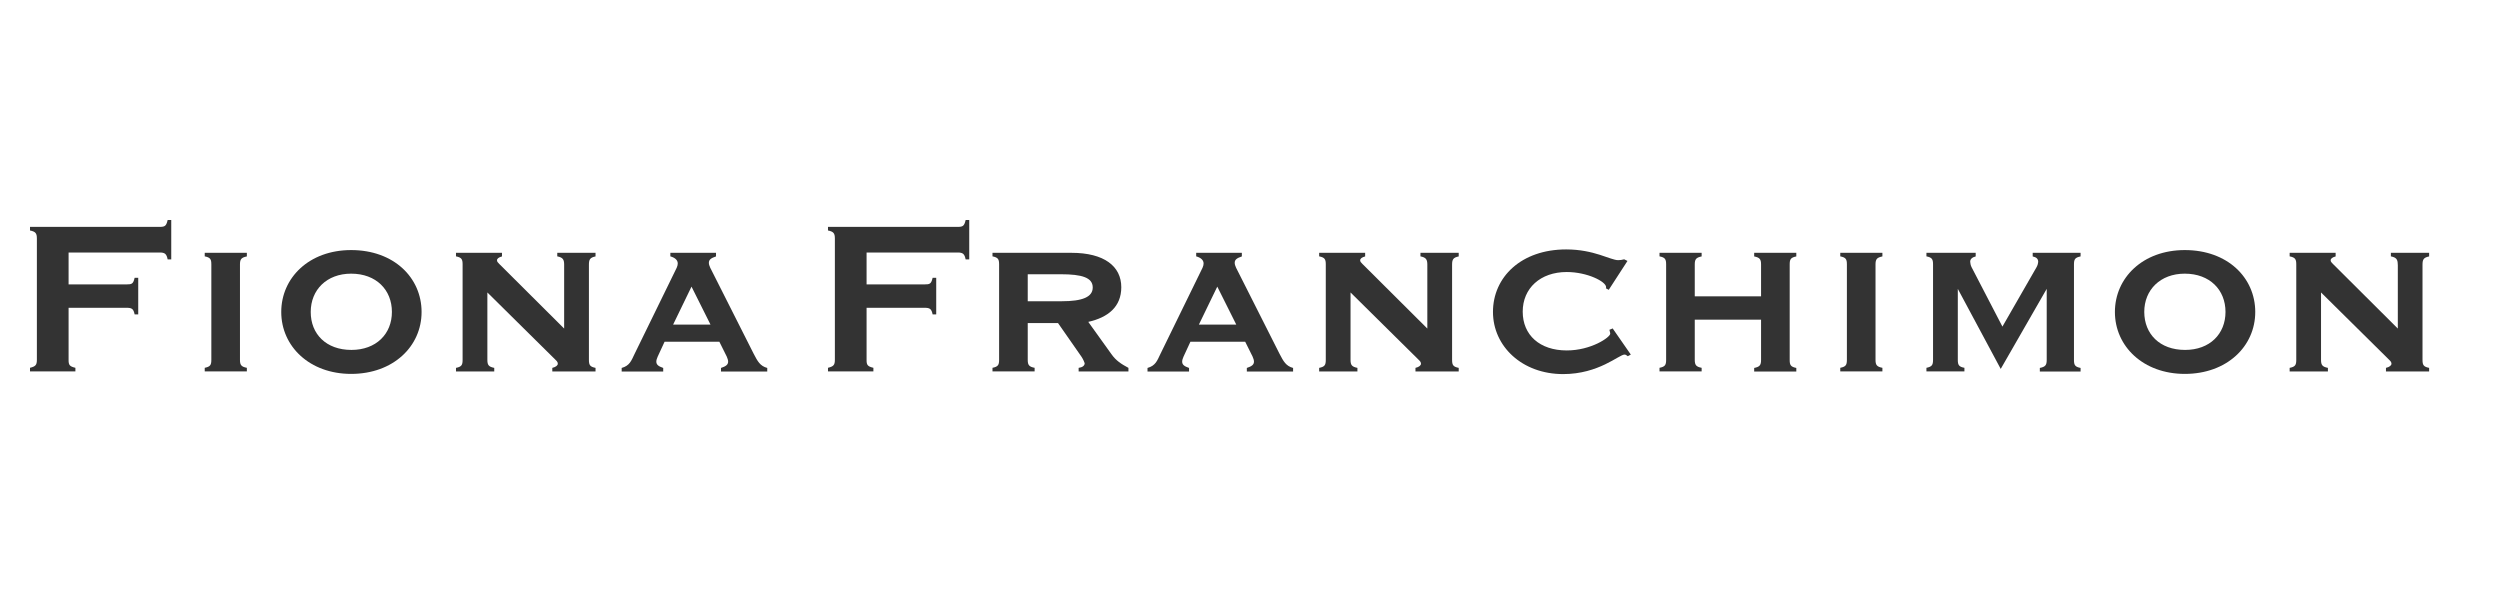 <?xml version="1.0" encoding="UTF-8"?> <svg xmlns="http://www.w3.org/2000/svg" width="250" height="60" viewBox="0 0 250 60" fill="none"> <path d="M7.54 36.78V37.141H3V36.78C3.55 36.643 3.688 36.505 3.688 35.981V23.848C3.688 23.323 3.55 23.16 3 23.048V22.688H15.966C16.49 22.688 16.627 22.603 16.765 22H17.125V25.938H16.765C16.654 25.387 16.49 25.25 15.966 25.25H6.859V28.44H12.664C13.188 28.44 13.325 28.388 13.463 27.779H13.823V31.441H13.463C13.351 30.89 13.188 30.779 12.664 30.779H6.859V35.981C6.852 36.505 6.964 36.643 7.54 36.78Z" fill="#333333"></path> <path d="M24.685 36.781V37.141H20.473V36.781C21.023 36.669 21.134 36.505 21.134 35.981V26.436C21.134 25.911 21.023 25.748 20.473 25.636V25.282H24.685V25.643C24.135 25.754 23.997 25.918 23.997 26.442V35.994C23.997 36.505 24.135 36.676 24.685 36.781Z" fill="#333333"></path> <path d="M42.158 31.198C42.158 34.638 39.322 37.39 35.115 37.39C30.962 37.39 28.125 34.638 28.125 31.198C28.125 27.785 30.903 25.007 35.115 25.007C39.381 25.007 42.158 27.759 42.158 31.198ZM35.142 34.992C37.618 34.992 39.191 33.393 39.191 31.192C39.191 28.99 37.625 27.366 35.115 27.366C32.665 27.366 31.073 28.99 31.073 31.192C31.067 33.4 32.613 34.992 35.142 34.992Z" fill="#333333"></path> <path d="M56.415 26.462C56.415 25.938 56.278 25.748 55.727 25.636V25.282H59.553V25.643C59.003 25.754 58.892 25.944 58.892 26.468V35.988C58.892 36.512 59.003 36.676 59.553 36.787V37.147H55.23V36.787C55.59 36.702 55.78 36.538 55.78 36.374C55.78 36.263 55.727 36.152 55.616 36.047L48.737 29.246V35.988C48.737 36.512 48.874 36.676 49.425 36.787V37.147H45.599V36.787C46.149 36.676 46.26 36.512 46.26 35.988V26.436C46.26 25.911 46.149 25.748 45.599 25.636V25.282H50.198V25.643C49.87 25.728 49.7 25.866 49.7 26.029C49.7 26.167 49.785 26.252 49.923 26.39L56.415 32.856V26.462Z" fill="#333333"></path> <path d="M67.775 26.35C67.775 26.023 67.526 25.774 67.035 25.636V25.282H71.601V25.643C71.103 25.807 70.887 25.97 70.887 26.278C70.887 26.442 70.94 26.58 71.025 26.776L75.375 35.392C75.761 36.132 76.01 36.604 76.725 36.794V37.154H72.099V36.794C72.597 36.63 72.813 36.466 72.813 36.158C72.813 36.02 72.761 35.857 72.676 35.66L71.935 34.173H66.458L65.77 35.66C65.685 35.85 65.633 36.02 65.633 36.158C65.633 36.459 65.823 36.623 66.321 36.794V37.154H62.167V36.794C62.966 36.571 63.13 36.08 63.458 35.392L67.67 26.776C67.749 26.599 67.775 26.462 67.775 26.35ZM67.31 32.463H71.051L69.151 28.663L67.31 32.463Z" fill="#333333"></path> <path d="M87.339 36.78V37.141H82.799V36.78C83.349 36.643 83.487 36.505 83.487 35.981V23.848C83.487 23.323 83.349 23.16 82.799 23.048V22.688H95.764C96.289 22.688 96.426 22.603 96.564 22H96.924V25.938H96.564C96.452 25.387 96.289 25.25 95.764 25.25H86.658V28.44H92.462C92.987 28.44 93.124 28.388 93.262 27.779H93.622V31.441H93.262C93.15 30.89 92.987 30.779 92.462 30.779H86.658V35.981C86.651 36.505 86.763 36.643 87.339 36.78Z" fill="#333333"></path> <path d="M103.462 36.781V37.141H99.249V36.781C99.799 36.669 99.911 36.505 99.911 35.981V26.436C99.911 25.911 99.799 25.748 99.249 25.636V25.282H107.15C110.426 25.282 112.129 26.632 112.129 28.722C112.129 30.701 110.78 31.749 108.827 32.188L111.14 35.411C111.605 36.073 112.129 36.401 112.844 36.787V37.147H107.864V36.787C108.251 36.735 108.467 36.564 108.467 36.322C108.467 36.296 108.33 35.935 108.14 35.66L105.801 32.306H102.774V35.994C102.774 36.505 102.911 36.676 103.462 36.781ZM102.774 27.425V30.124H106.187C108.225 30.124 109.273 29.711 109.273 28.748C109.273 27.759 108.199 27.425 106.082 27.425H102.774Z" fill="#333333"></path> <path d="M120.359 26.35C120.359 26.023 120.11 25.774 119.619 25.636V25.282H124.185V25.643C123.687 25.807 123.471 25.97 123.471 26.278C123.471 26.442 123.524 26.58 123.609 26.776L127.959 35.392C128.346 36.132 128.594 36.604 129.309 36.794V37.154H124.683V36.794C125.181 36.63 125.397 36.466 125.397 36.158C125.397 36.02 125.345 35.857 125.26 35.66L124.519 34.173H119.042L118.354 35.66C118.269 35.85 118.217 36.02 118.217 36.158C118.217 36.459 118.407 36.623 118.905 36.794V37.154H114.751V36.794C115.55 36.571 115.714 36.08 116.042 35.392L120.254 26.776C120.333 26.599 120.359 26.462 120.359 26.35ZM119.887 32.463H123.628L121.728 28.663L119.887 32.463Z" fill="#333333"></path> <path d="M142.733 26.462C142.733 25.938 142.595 25.748 142.045 25.636V25.282H145.871V25.643C145.321 25.754 145.209 25.944 145.209 26.468V35.988C145.209 36.512 145.321 36.676 145.871 36.787V37.147H141.547V36.787C141.907 36.702 142.097 36.538 142.097 36.374C142.097 36.263 142.045 36.152 141.933 36.047L135.054 29.246V35.988C135.054 36.512 135.192 36.676 135.742 36.787V37.147H131.916V36.787C132.466 36.676 132.578 36.512 132.578 35.988V26.436C132.578 25.911 132.466 25.748 131.916 25.636V25.282H136.515V25.643C136.188 25.728 136.017 25.866 136.017 26.029C136.017 26.167 136.102 26.252 136.24 26.39L142.733 32.856V26.462Z" fill="#333333"></path> <path d="M160.585 28.827C160.611 28.8 160.611 28.742 160.611 28.715C160.611 28.165 158.738 27.202 156.674 27.202C154.034 27.202 152.271 28.827 152.271 31.166C152.271 33.505 153.975 35.044 156.674 35.044C159.124 35.044 161.024 33.721 161.024 33.367C161.024 33.315 160.998 33.177 160.939 32.98L161.267 32.843L163.081 35.457L162.78 35.621C162.642 35.509 162.557 35.457 162.452 35.457C161.902 35.457 159.891 37.409 156.314 37.409C152.212 37.409 149.297 34.632 149.297 31.192C149.297 27.7 152.134 24.942 156.615 24.942C159.419 24.942 161.044 26.016 161.817 26.016C162.007 26.016 162.204 25.99 162.42 25.931L162.747 26.095L160.874 28.984L160.585 28.827Z" fill="#333333"></path> <path d="M170.164 36.781V37.141H165.951V36.781C166.502 36.669 166.613 36.505 166.613 35.981V26.436C166.613 25.911 166.502 25.748 165.951 25.636V25.282H170.164V25.643C169.614 25.754 169.476 25.918 169.476 26.442V29.633H176.106V26.442C176.106 25.918 175.969 25.754 175.418 25.643V25.282H179.631V25.643C179.081 25.754 178.969 25.918 178.969 26.442V35.994C178.969 36.519 179.081 36.682 179.631 36.794V37.154H175.418V36.794C175.969 36.682 176.106 36.519 176.106 35.994V31.965H169.476V35.981C169.476 36.505 169.614 36.676 170.164 36.781Z" fill="#333333"></path> <path d="M188.24 36.781V37.141H184.027V36.781C184.578 36.669 184.689 36.505 184.689 35.981V26.436C184.689 25.911 184.578 25.748 184.027 25.636V25.282H188.24V25.643C187.69 25.754 187.552 25.918 187.552 26.442V35.994C187.552 36.505 187.69 36.676 188.24 36.781Z" fill="#333333"></path> <path d="M196.442 36.781V37.141H192.643V36.781C193.193 36.669 193.304 36.505 193.304 35.981V26.436C193.304 25.911 193.193 25.748 192.643 25.636V25.282H197.569V25.643C197.209 25.728 197.019 25.918 197.019 26.167C197.019 26.305 197.071 26.553 197.157 26.717L200.242 32.66L203.656 26.717C203.767 26.527 203.82 26.278 203.82 26.193C203.82 25.892 203.656 25.728 203.269 25.643V25.282H208.058V25.643C207.508 25.754 207.397 25.918 207.397 26.442V35.994C207.397 36.519 207.508 36.682 208.058 36.794V37.154H203.983V36.794C204.534 36.682 204.671 36.519 204.671 35.994V28.886L200.072 36.892L195.781 28.886V35.988C195.781 36.505 195.892 36.676 196.442 36.781Z" fill="#333333"></path> <path d="M225.525 31.198C225.525 34.638 222.688 37.39 218.482 37.39C214.328 37.39 211.491 34.638 211.491 31.198C211.491 27.785 214.269 25.007 218.482 25.007C222.747 25.007 225.525 27.759 225.525 31.198ZM218.508 34.992C220.984 34.992 222.55 33.393 222.55 31.192C222.55 28.99 220.984 27.366 218.475 27.366C216.025 27.366 214.426 28.99 214.426 31.192C214.433 33.4 215.973 34.992 218.508 34.992Z" fill="#333333"></path> <path d="M239.775 26.462C239.775 25.938 239.637 25.748 239.087 25.636V25.282H242.913V25.643C242.363 25.754 242.251 25.944 242.251 26.468V35.988C242.251 36.512 242.363 36.676 242.913 36.787V37.147H238.596V36.787C238.956 36.702 239.146 36.538 239.146 36.374C239.146 36.263 239.094 36.152 238.982 36.047L232.103 29.246V35.988C232.103 36.512 232.241 36.676 232.791 36.787V37.147H228.965V36.787C229.515 36.676 229.627 36.512 229.627 35.988V26.436C229.627 25.911 229.515 25.748 228.965 25.636V25.282H233.564V25.643C233.236 25.728 233.066 25.866 233.066 26.029C233.066 26.167 233.151 26.252 233.289 26.39L239.782 32.856V26.462H239.775Z" fill="#333333"></path> </svg> 
